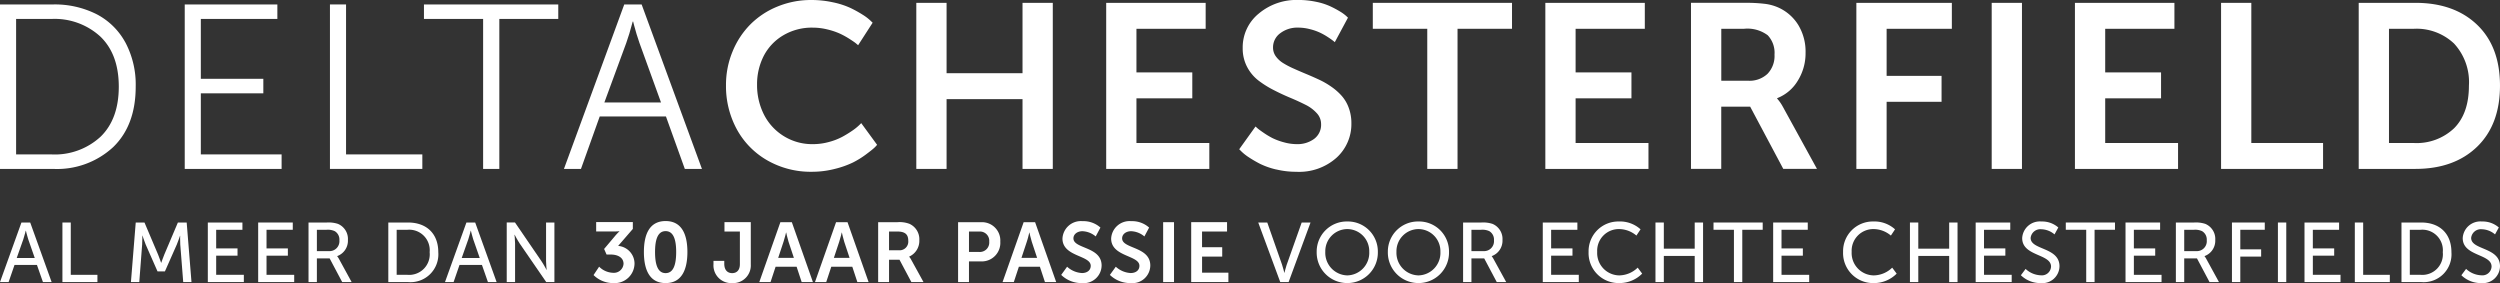 <svg xmlns="http://www.w3.org/2000/svg" width="400" height="45.294" viewBox="0 0 400 45.294">
  <rect x="0" y="0" width="400" height="45.294" fill="#333333" stroke="none"/>
  <g id="logo-chesterfield" transform="translate(0 60.393)">
    <g id="g12" transform="translate(0 -60.393)">
      <path id="path14" d="M2.673-7.224l1.066-3.024c.162-.485.378-1.349.378-1.349h.027s.2.864.365,1.349L5.562-7.224Zm.756-5.683L0-3.377H1.377l.945-2.741H5.912l.958,2.741H8.261l-3.429-9.53h-1.4" transform="translate(0 48.509)" fill="#fff"/>
      <path id="path16" d="M14.635-12.907H13.3v9.53h5.6v-1.16H14.635v-8.37" transform="translate(-3.312 48.509)" fill="#fff"/>
      <path id="path18" d="M35.409-12.907,33.223-7.75c-.217.526-.473,1.282-.473,1.282h-.027s-.256-.756-.472-1.282l-2.187-5.157h-1.4l-.769,9.53h1.336l.459-6.007c.041-.58.027-1.43.027-1.43h.027s.3.918.513,1.43l1.89,4.294h1.188l1.9-4.294c.229-.526.513-1.4.513-1.4h.027s-.027.824.013,1.4l.473,6.007h1.323l-.769-9.53h-1.4" transform="translate(-6.947 48.509)" fill="#fff"/>
      <path id="path20" d="M45.617-7.6h3.416V-8.762H45.617v-2.983h4.2v-1.162H44.28v9.53h5.764v-1.16H45.617V-7.6" transform="translate(-11.029 48.509)" fill="#fff"/>
      <path id="path22" d="M56.345-7.6H59.76V-8.762H56.345v-2.983h4.2v-1.162H55.009v9.53h5.764v-1.16H56.345V-7.6" transform="translate(-13.701 48.509)" fill="#fff"/>
      <path id="path24" d="M68.99-8.331H67.074v-3.414h1.538a2.637,2.637,0,0,1,1.309.215,1.559,1.559,0,0,1,.756,1.471A1.585,1.585,0,0,1,68.99-8.331Zm1.336.824v-.027a2.616,2.616,0,0,0,1.714-2.578,2.61,2.61,0,0,0-1.606-2.579,4.794,4.794,0,0,0-1.782-.216H65.737v9.53h1.337V-7.17h2.038l2.011,3.794h1.512l-2.024-3.7a2.751,2.751,0,0,0-.284-.431" transform="translate(-16.373 48.509)" fill="#fff"/>
      <path id="path26" d="M85.8-4.537H84.074v-7.208H85.8a3.282,3.282,0,0,1,3.551,3.59A3.291,3.291,0,0,1,85.8-4.537Zm.095-8.37H82.737v9.53H85.9a4.453,4.453,0,0,0,4.833-4.778c0-3.011-1.918-4.752-4.833-4.752" transform="translate(-20.607 48.509)" fill="#fff"/>
      <path id="path28" d="M97.486-7.224l1.066-3.024c.162-.485.378-1.349.378-1.349h.027s.2.864.364,1.349l1.054,3.024Zm.756-5.683-3.429,9.53h1.377l.945-2.741h3.591l.958,2.741h1.39l-3.429-9.53h-1.4" transform="translate(-23.615 48.509)" fill="#fff"/>
      <path id="path30" d="M114.4-6.712c0,.527.095,1.377.095,1.377h-.027s-.445-.864-.8-1.377l-4.239-6.2h-1.323v9.53h1.336V-9.559c0-.54-.095-1.392-.095-1.392h.027s.445.864.8,1.392l4.252,6.182h1.31v-9.53H114.4v6.2" transform="translate(-27.03 48.509)" fill="#fff"/>
      <path id="path36" d="M153.965-11.481h2.47v5.223c0,1.04-.581,1.431-1.229,1.431s-1.269-.377-1.269-1.512v-.446H152.21v.553a2.834,2.834,0,0,0,2.97,3,2.832,2.832,0,0,0,3-3v-6.749h-4.211v1.5" transform="translate(-38.054 48.527)" fill="#fff"/>
      <path id="path38" d="M165.01-7.269l.85-2.565c.189-.54.406-1.484.406-1.484h.027s.2.945.377,1.484l.851,2.565Zm.351-5.709-3.375,9.584h1.8l.81-2.457h3.361l.81,2.457h1.8l-3.374-9.584h-1.822" transform="translate(-40.5 48.527)" fill="#fff"/>
      <path id="path40" d="M176.889-7.269l.85-2.565c.189-.54.406-1.484.406-1.484h.027s.2.945.377,1.484l.851,2.565Zm.351-5.709-3.375,9.584h1.8l.81-2.457h3.361l.81,2.457h1.8l-3.375-9.584H177.24" transform="translate(-43.469 48.527)" fill="#fff"/>
      <path id="path42" d="M190.651-8.484h-1.566v-3h1.323c1.364,0,1.754.567,1.754,1.485A1.39,1.39,0,0,1,190.651-8.484Zm1.66,1.039v-.027a2.758,2.758,0,0,0,1.62-2.618,2.707,2.707,0,0,0-1.566-2.618,4.445,4.445,0,0,0-1.93-.27h-3.091v9.584h1.741V-6.971h1.673l1.9,3.577h1.943l-1.971-3.577a2.313,2.313,0,0,0-.323-.473" transform="translate(-46.839 48.527)" fill="#fff"/>
      <path id="path44" d="M207.772-8.214h-1.633v-3.267h1.66a1.485,1.485,0,0,1,1.579,1.619A1.507,1.507,0,0,1,207.772-8.214Zm.324-4.765h-3.7v9.584h1.742V-6.7H208.1a2.971,2.971,0,0,0,3.051-3.159,2.937,2.937,0,0,0-3.051-3.117" transform="translate(-51.102 48.527)" fill="#fff"/>
      <path id="path46" d="M216.91-7.269l.85-2.565c.189-.54.4-1.484.4-1.484h.027s.2.945.378,1.484l.85,2.565Zm.35-5.709-3.374,9.584h1.8l.81-2.457h3.361l.81,2.457h1.8l-3.375-9.584H217.26" transform="translate(-53.476 48.527)" fill="#fff"/>
      <path id="path48" d="M228.35-10.441c0-.675.635-1.147,1.445-1.147a3.5,3.5,0,0,1,2.12.837l.755-1.418a4.071,4.071,0,0,0-2.861-1.026,2.947,2.947,0,0,0-3.214,2.781c0,2.942,4.523,2.646,4.523,4.36,0,.783-.661,1.16-1.391,1.16a3.839,3.839,0,0,1-2.389-1.012l-.945,1.31A4.641,4.641,0,0,0,229.7-3.287a2.863,2.863,0,0,0,3.159-2.807c0-3.064-4.509-2.646-4.509-4.347" transform="translate(-56.601 48.581)" fill="#fff"/>
      <path id="path50" d="M238.738-10.441c0-.675.634-1.147,1.444-1.147a3.5,3.5,0,0,1,2.12.837l.755-1.418a4.071,4.071,0,0,0-2.861-1.026,2.947,2.947,0,0,0-3.214,2.781c0,2.942,4.523,2.646,4.523,4.36,0,.783-.661,1.16-1.39,1.16a3.84,3.84,0,0,1-2.39-1.012l-.945,1.31a4.641,4.641,0,0,0,3.307,1.308,2.863,2.863,0,0,0,3.159-2.807c0-3.064-4.508-2.646-4.508-4.347" transform="translate(-59.198 48.581)" fill="#fff"/>
      <path id="path52" d="M248.138-3.394h1.74v-9.584h-1.74v9.584" transform="translate(-62.035 48.527)" fill="#fff"/>
      <path id="path54" d="M255.862-7.472h3.227v-1.5h-3.227v-2.511h4v-1.5h-5.736v9.584h5.952v-1.5h-4.212V-7.472" transform="translate(-63.534 48.527)" fill="#fff"/>
      <path id="path56" d="M272.988-6.171c-.176.512-.364,1.309-.364,1.309H272.6s-.188-.8-.364-1.309l-2.361-6.736h-1.446l3.523,9.53h1.337l3.509-9.53h-1.417l-2.389,6.736" transform="translate(-67.111 48.509)" fill="#fff"/>
      <path id="path58" d="M285.8-4.5a3.612,3.612,0,0,1-3.522-3.766,3.546,3.546,0,0,1,3.522-3.645,3.535,3.535,0,0,1,3.511,3.645A3.6,3.6,0,0,1,285.8-4.5Zm0-8.627a4.813,4.813,0,0,0-4.9,4.86,4.885,4.885,0,0,0,4.9,4.994,4.876,4.876,0,0,0,4.887-4.994,4.8,4.8,0,0,0-4.887-4.86" transform="translate(-70.231 48.563)" fill="#fff"/>
      <path id="path60" d="M300.983-4.5a3.612,3.612,0,0,1-3.523-3.766,3.546,3.546,0,0,1,3.523-3.645,3.535,3.535,0,0,1,3.51,3.645A3.6,3.6,0,0,1,300.983-4.5Zm0-8.627a4.814,4.814,0,0,0-4.9,4.86,4.886,4.886,0,0,0,4.9,4.994,4.875,4.875,0,0,0,4.886-4.994,4.8,4.8,0,0,0-4.886-4.86" transform="translate(-74.027 48.563)" fill="#fff"/>
      <path id="path62" d="M315.385-8.331h-1.917v-3.414h1.54a2.639,2.639,0,0,1,1.309.215,1.559,1.559,0,0,1,.756,1.471,1.585,1.585,0,0,1-1.687,1.728Zm1.337.824v-.027a2.616,2.616,0,0,0,1.714-2.578,2.611,2.611,0,0,0-1.606-2.579,4.8,4.8,0,0,0-1.782-.216h-2.915v9.53h1.335V-7.17h2.04l2.012,3.794h1.511L317-7.075a2.655,2.655,0,0,0-.282-.431" transform="translate(-78.038 48.509)" fill="#fff"/>
      <path id="path64" d="M330.467-7.6h3.415V-8.762h-3.415v-2.983h4.2v-1.162H329.13v9.53h5.764v-1.16h-4.427V-7.6" transform="translate(-82.286 48.509)" fill="#fff"/>
      <path id="path66" d="M343.82-4.5a3.578,3.578,0,0,1-3.536-3.766,3.464,3.464,0,0,1,3.522-3.645,4.346,4.346,0,0,1,2.753,1.04l.662-1a4.9,4.9,0,0,0-3.468-1.255,4.757,4.757,0,0,0-4.846,4.873,4.8,4.8,0,0,0,4.873,4.981,5.111,5.111,0,0,0,3.7-1.512l-.716-.958A4.311,4.311,0,0,1,343.82-4.5" transform="translate(-84.733 48.563)" fill="#fff"/>
      <path id="path68" d="M359.453-8.722h-4.941v-4.185h-1.336v9.53h1.336V-7.561h4.941v4.185h1.337v-9.53h-1.337v4.185" transform="translate(-88.3 48.509)" fill="#fff"/>
      <path id="path70" d="M365.556-11.745h3.268v8.369h1.336v-8.369h3.266v-1.162h-7.87v1.162" transform="translate(-91.395 48.509)" fill="#fff"/>
      <path id="path72" d="M379.616-7.6h3.415V-8.762h-3.415v-2.983h4.2v-1.162h-5.535v9.53h5.764v-1.16h-4.427V-7.6" transform="translate(-94.574 48.509)" fill="#fff"/>
      <path id="path74" d="M398.109-4.5a3.578,3.578,0,0,1-3.537-3.766,3.465,3.465,0,0,1,3.523-3.645,4.347,4.347,0,0,1,2.754,1.04l.662-1a4.907,4.907,0,0,0-3.47-1.255A4.757,4.757,0,0,0,393.2-8.25a4.8,4.8,0,0,0,4.873,4.981,5.113,5.113,0,0,0,3.7-1.512l-.716-.958A4.311,4.311,0,0,1,398.109-4.5" transform="translate(-98.306 48.563)" fill="#fff"/>
      <path id="path76" d="M413.741-8.722H408.8v-4.185h-1.336v9.53H408.8V-7.561h4.941v4.185h1.337v-9.53h-1.337v4.185" transform="translate(-101.873 48.509)" fill="#fff"/>
      <path id="path78" d="M422.817-7.6h3.415V-8.762h-3.415v-2.983h4.2v-1.162h-5.535v9.53h5.764v-1.16h-4.428V-7.6" transform="translate(-105.375 48.509)" fill="#fff"/>
      <path id="path80" d="M432.805-10.491a1.56,1.56,0,0,1,1.729-1.39,3.359,3.359,0,0,1,2.092.823l.607-1.107a3.9,3.9,0,0,0-2.7-.958,2.824,2.824,0,0,0-3.079,2.66c0,2.929,4.617,2.484,4.617,4.549a1.47,1.47,0,0,1-1.647,1.4A3.756,3.756,0,0,1,432-5.537l-.756,1.013A4.458,4.458,0,0,0,434.4-3.269a2.746,2.746,0,0,0,3.023-2.686c0-3.092-4.617-2.565-4.617-4.536" transform="translate(-107.904 48.563)" fill="#fff"/>
      <path id="path82" d="M440.816-11.745h3.268v8.369h1.336v-8.369h3.267v-1.162h-7.871v1.162" transform="translate(-110.289 48.509)" fill="#fff"/>
      <path id="path84" d="M454.877-7.6h3.415V-8.762h-3.415v-2.983h4.2v-1.162h-5.535v9.53h5.764v-1.16h-4.428V-7.6" transform="translate(-113.459 48.509)" fill="#fff"/>
      <path id="path86" d="M467.522-8.331h-1.916v-3.414h1.539a2.644,2.644,0,0,1,1.31.215,1.561,1.561,0,0,1,.757,1.471,1.586,1.586,0,0,1-1.689,1.728Zm1.337.824v-.027a2.616,2.616,0,0,0,1.714-2.578,2.612,2.612,0,0,0-1.6-2.579,4.81,4.81,0,0,0-1.783-.216H464.27v9.53h1.336V-7.17h2.039l2.011,3.794h1.512l-2.025-3.7a2.6,2.6,0,0,0-.283-.431" transform="translate(-116.131 48.509)" fill="#fff"/>
      <path id="path88" d="M476.219-3.377h1.337V-7.454h3.334v-1.16h-3.334v-3.131h3.915v-1.162h-5.251v9.53" transform="translate(-119.107 48.509)" fill="#fff"/>
      <path id="path90" d="M486.013-3.377h1.337v-9.53h-1.337v9.53" transform="translate(-121.547 48.509)" fill="#fff"/>
      <path id="path92" d="M493.011-7.6h3.416V-8.762h-3.416v-2.983h4.2v-1.162h-5.533v9.53h5.763v-1.16h-4.428V-7.6" transform="translate(-122.957 48.509)" fill="#fff"/>
      <path id="path94" d="M503.738-12.907H502.4v9.53H508v-1.16h-4.265v-8.37" transform="translate(-125.629 48.509)" fill="#fff"/>
      <path id="path96" d="M515.4-4.537h-1.727v-7.208H515.4a3.282,3.282,0,0,1,3.55,3.59A3.29,3.29,0,0,1,515.4-4.537Zm.1-8.37H512.34v9.53H515.5a4.453,4.453,0,0,0,4.833-4.778c0-3.011-1.917-4.752-4.833-4.752" transform="translate(-128.104 48.509)" fill="#fff"/>
      <path id="path98" d="M526.665-10.491a1.559,1.559,0,0,1,1.727-1.39,3.364,3.364,0,0,1,2.093.823l.608-1.107a3.906,3.906,0,0,0-2.7-.958,2.822,2.822,0,0,0-3.077,2.66c0,2.929,4.616,2.484,4.616,4.549a1.47,1.47,0,0,1-1.646,1.4,3.76,3.76,0,0,1-2.43-1.027L525.1-4.524a4.458,4.458,0,0,0,3.159,1.255,2.747,2.747,0,0,0,3.024-2.686c0-3.092-4.617-2.565-4.617-4.536" transform="translate(-131.281 48.563)" fill="#fff"/>
      <path id="path100" d="M85.083-35.451H72.877V-59.445H70.3v26.314H85.083v-2.32" transform="translate(-17.509 60.156)" fill="#fff"/>
      <path id="path102" d="M54.856-35.451H41.936v-9.777h10v-2.321h-10v-9.574H54.181v-2.321H39.36v26.314h15.5v-2.32" transform="translate(-9.803 60.156)" fill="#fff"/>
      <path id="path104" d="M334.532-44.507h8.935v-4.148h-8.935v-6.981h11.074v-4.148H329.69v26.57h16.5v-4.148H334.532v-7.146" transform="translate(-82.435 60.241)" fill="#fff"/>
      <path id="path106" d="M400.884-43.958h8.79v-4.149h-8.79v-7.529H411.32v-4.148H396.042v26.57h4.842V-43.958" transform="translate(-99.024 60.241)" fill="#fff"/>
      <path id="path108" d="M508.072-37.362V-55.636h3.965a8.731,8.731,0,0,1,6.45,2.366,9.09,9.09,0,0,1,2.375,6.734q0,4.422-2.356,6.8a8.7,8.7,0,0,1-6.469,2.376Zm14.1.6q3.661-3.545,3.661-9.776t-3.661-9.74q-3.665-3.508-9.88-3.508h-9.064v26.57h9.064q6.212,0,9.88-3.545" transform="translate(-125.835 60.241)" fill="#fff"/>
      <path id="path110" d="M459.267-37.362h-11.66v-7.146h8.937v-4.148h-8.937v-6.981h11.075v-4.148H442.764v26.57h16.5v-4.148" transform="translate(-110.775 60.241)" fill="#fff"/>
      <path id="path112" d="M429.738-59.784H424.9v26.57h4.842v-26.57" transform="translate(-106.228 60.241)" fill="#fff"/>
      <path id="path114" d="M16.091-38.282A10.8,10.8,0,0,1,8.224-35.45H2.577V-57.123H8.224a10.821,10.821,0,0,1,7.849,2.832Q19-51.459,19.006-46.305,19.006-41.115,16.091-38.282Zm3.956-15.1a10.981,10.981,0,0,0-4.633-4.523A14.861,14.861,0,0,0,8.5-59.445H0v26.314H8.5a13.219,13.219,0,0,0,9.612-3.491q3.6-3.488,3.6-9.685a14.337,14.337,0,0,0-1.663-7.081" transform="translate(0 60.156)" fill="#fff"/>
      <path id="path116" d="M490.217-37.362H478.74V-59.784H473.9v26.57h16.319v-4.148" transform="translate(-118.529 60.241)" fill="#fff"/>
      <path id="path118" d="M126.785-43.765l3.509-9.538q.457-1.244,1.023-3.4h.073l.146.585c.1.379.231.85.4,1.417s.322,1.032.457,1.4l3.454,9.538Zm3.18-15.68L120.316-33.13h2.723l3-8.387h10.6l3.016,8.387h2.74l-9.648-26.315h-2.778" transform="translate(-30.085 60.156)" fill="#fff"/>
      <path id="path120" d="M176.181-40.347a8.275,8.275,0,0,1-1.05.841,17.853,17.853,0,0,1-1.6.986,9.952,9.952,0,0,1-2.157.84,9.554,9.554,0,0,1-2.558.349,8.6,8.6,0,0,1-4.76-1.334,8.613,8.613,0,0,1-3.134-3.482,10.444,10.444,0,0,1-1.06-4.688,9.948,9.948,0,0,1,1.041-4.559A8.19,8.19,0,0,1,164-54.71a8.957,8.957,0,0,1,4.778-1.261,9.789,9.789,0,0,1,2.385.3,11.019,11.019,0,0,1,1.992.676,13.317,13.317,0,0,1,1.544.859q.749.484.978.676l.356.3,2.321-3.6-.383-.365a7.677,7.677,0,0,0-1.225-.922,18.569,18.569,0,0,0-1.937-1.07,12.881,12.881,0,0,0-2.777-.9,16.018,16.018,0,0,0-3.49-.375,14.06,14.06,0,0,0-5.428,1.051,13.04,13.04,0,0,0-4.339,2.869,13.291,13.291,0,0,0-2.842,4.339,13.926,13.926,0,0,0-1.042,5.373,14.418,14.418,0,0,0,1.726,7.044,12.732,12.732,0,0,0,4.879,4.979,13.964,13.964,0,0,0,7.136,1.828,14.638,14.638,0,0,0,3.692-.465,14.8,14.8,0,0,0,2.906-1.033,14.15,14.15,0,0,0,2.111-1.316q1-.75,1.289-1.032a5.275,5.275,0,0,0,.439-.465l-2.54-3.473-.347.348" transform="translate(-38.732 60.393)" fill="#fff"/>
      <path id="path122" d="M90.45-57.123h9.466V-33.13h2.594V-57.123h9.43v-2.321H90.45v2.321" transform="translate(-22.617 60.156)" fill="#fff"/>
      <path id="path124" d="M252.5-37.362H240.84v-7.146h8.936v-4.148H240.84v-6.981h11.075v-4.148H236v26.57h16.5v-4.148" transform="translate(-59.009 60.241)" fill="#fff"/>
      <path id="path126" d="M270.318-33.279a13.6,13.6,0,0,0,3.209.372,8.964,8.964,0,0,0,6.414-2.241,7.272,7.272,0,0,0,2.388-5.519,7,7,0,0,0-.434-2.5,5.928,5.928,0,0,0-1.156-1.936,9.341,9.341,0,0,0-1.669-1.449,12.921,12.921,0,0,0-1.979-1.128c-.689-.32-1.377-.62-2.072-.909s-1.347-.571-1.974-.853a13.057,13.057,0,0,1-1.669-.88,4.056,4.056,0,0,1-1.156-1.082,2.372,2.372,0,0,1-.427-1.377,2.786,2.786,0,0,1,1.151-2.294,4.515,4.515,0,0,1,2.857-.9,7.593,7.593,0,0,1,1.9.248,8.868,8.868,0,0,1,1.606.559,10.128,10.128,0,0,1,1.268.716q.413.263.8.559c.133.105.231.187.3.248l2.107-3.924-.31-.291a6.54,6.54,0,0,0-.987-.707,15.905,15.905,0,0,0-1.57-.833,10.317,10.317,0,0,0-2.254-.709,13.667,13.667,0,0,0-2.834-.289,9.37,9.37,0,0,0-6.346,2.2,6.954,6.954,0,0,0-2.542,5.491,6.329,6.329,0,0,0,.69,2.99,6.617,6.617,0,0,0,1.79,2.175A15.663,15.663,0,0,0,269.866-46q1.31.678,2.673,1.248,1.241.516,2.441,1.119a5.944,5.944,0,0,1,1.8,1.339,2.52,2.52,0,0,1,.7,1.734,2.8,2.8,0,0,1-1.12,2.394,4.459,4.459,0,0,1-2.746.835,7.8,7.8,0,0,1-2.126-.305,9.859,9.859,0,0,1-1.816-.677,13.041,13.041,0,0,1-1.431-.865c-.469-.322-.774-.548-.919-.676s-.257-.231-.33-.3l-2.611,3.642.366.363a7.526,7.526,0,0,0,1.161.916,18.839,18.839,0,0,0,1.822,1.061,12.072,12.072,0,0,0,2.583.9" transform="translate(-66.107 60.393)" fill="#fff"/>
      <path id="path128" d="M292.886-55.636H301.6v22.422h4.842V-55.636h8.717v-4.148H292.886v4.148" transform="translate(-73.237 60.241)" fill="#fff"/>
      <path id="path130" d="M212.488-33.214h4.842v-26.57h-4.842v11.257H200.336V-59.784h-4.842v26.57h4.842V-44.38h12.152v11.165" transform="translate(-48.884 60.241)" fill="#fff"/>
      <path id="path132" d="M373.011-48.428a4.185,4.185,0,0,1-3.065,1.106h-4.33v-8.315h3.655a5.426,5.426,0,0,1,3.778,1.041,4.083,4.083,0,0,1,1.083,3.088A4.121,4.121,0,0,1,373.011-48.428Zm1.546,3.969v-.074a6.655,6.655,0,0,0,3.314-2.822A8.271,8.271,0,0,0,379.1-51.78a8.225,8.225,0,0,0-1.163-4.46,7.218,7.218,0,0,0-3.2-2.8,7.619,7.619,0,0,0-2.058-.576,24.5,24.5,0,0,0-3.315-.173h-8.595v26.57h4.841v-9.96h4.624l5.3,9.96h5.392l-5.464-9.946a6.644,6.644,0,0,0-.908-1.3" transform="translate(-90.21 60.241)" fill="#fff"/>
    </g>
    <path id="Path_1" data-name="Path 1" d="M.63-4.359A4.438,4.438,0,0,0,3.806-3.075,3.169,3.169,0,0,0,7.186-6.224a2.851,2.851,0,0,0-2.622-2.8l2.352-2.717v-1.095H1.049v1.5H3.915a6.747,6.747,0,0,0,.852-.041v.027a8.75,8.75,0,0,0-.689.73L2.32-8.535l.392.892h.662c1.122,0,2.055.473,2.055,1.487A1.554,1.554,0,0,1,3.7-4.724,3.292,3.292,0,0,1,1.522-5.7ZM12.16-3.075c2.622,0,3.487-2.217,3.487-4.974S14.782-13,12.16-13s-3.474,2.19-3.474,4.947S9.538-3.075,12.16-3.075Zm0-1.595c-1.311,0-1.69-1.487-1.69-3.379,0-1.865.378-3.339,1.69-3.339s1.69,1.473,1.69,3.339C13.849-6.156,13.471-4.67,12.16-4.67Z" transform="translate(94.338 -12.024)" fill="#fff"/>
  </g>
</svg>
